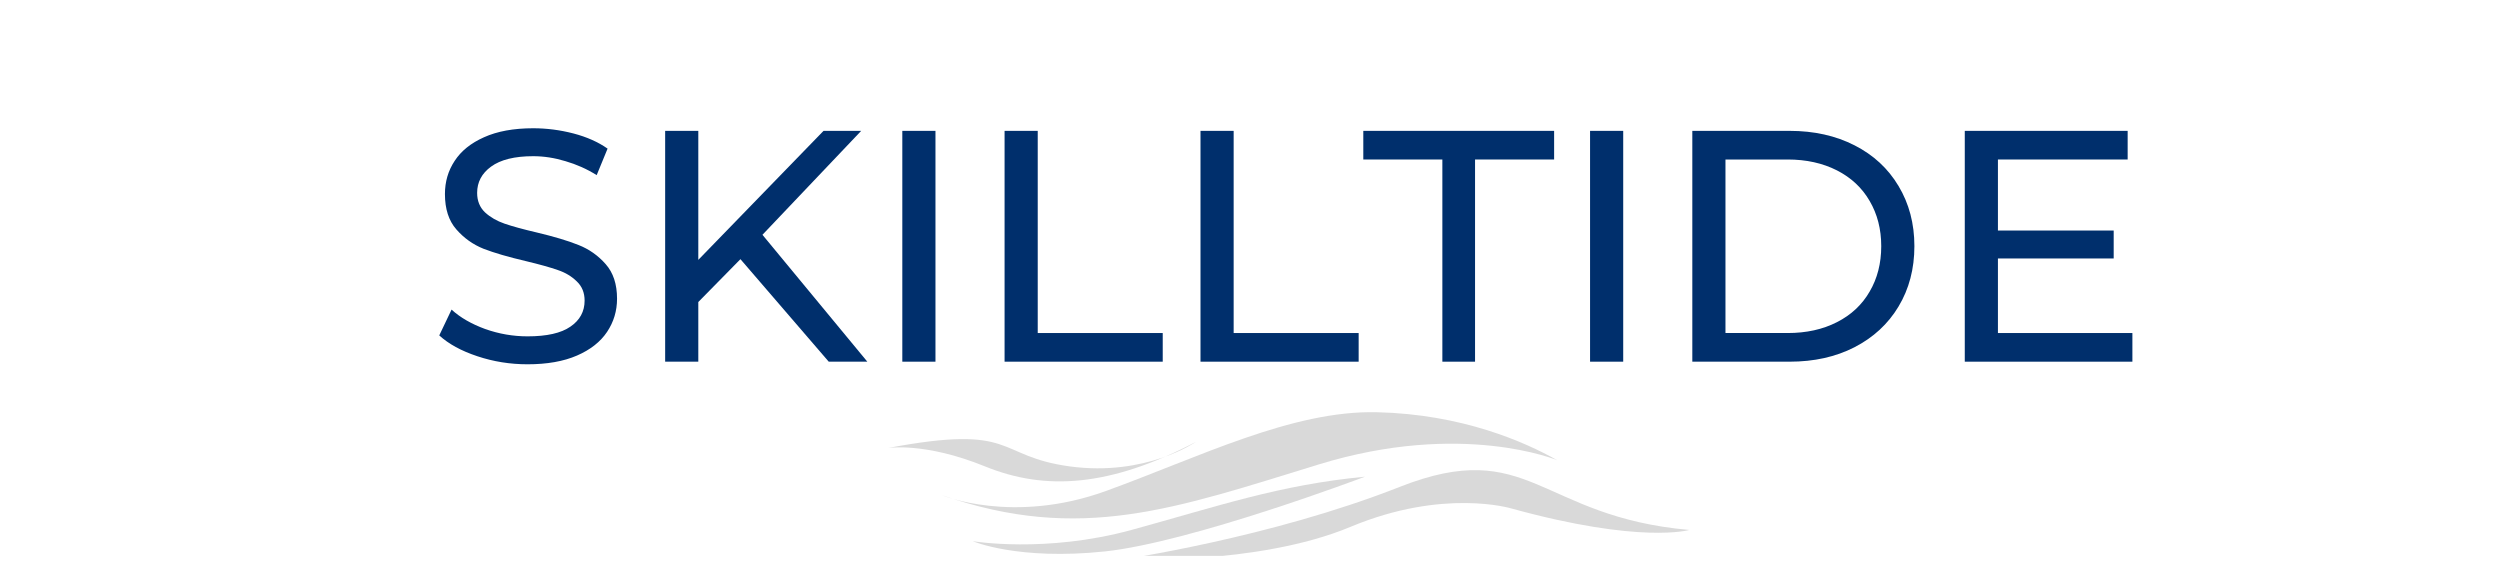 <svg xmlns="http://www.w3.org/2000/svg" xmlns:xlink="http://www.w3.org/1999/xlink" width="220" zoomAndPan="magnify" viewBox="0 0 165 37.5" height="50" preserveAspectRatio="xMidYMid meet" version="1.0"><defs><g/><clipPath id="189149fc3b"><path d="M 58.359 28 L 79 28 L 79 32 L 58.359 32 Z M 58.359 28 " clip-rule="nonzero"/></clipPath><clipPath id="544130aa1b"><path d="M 62 27.066 L 103 27.066 L 103 35 L 62 35 Z M 62 27.066 " clip-rule="nonzero"/></clipPath><clipPath id="c30db6c5eb"><path d="M 64 31 L 91 31 L 91 36.688 L 64 36.688 Z M 64 31 " clip-rule="nonzero"/></clipPath><clipPath id="a1bf686c02"><path d="M 74 31 L 111.492 31 L 111.492 36.688 L 74 36.688 Z M 74 31 " clip-rule="nonzero"/></clipPath></defs><g clip-path="url(#189149fc3b)"><path fill="#d9d9d9" d="M 58.598 29.57 C 58.598 29.57 61.031 29.164 65.016 30.785 C 69 32.406 73.258 32.137 78.93 29.164 C 78.93 29.164 75.621 31.461 70.621 30.785 C 65.625 30.109 67.176 27.949 58.598 29.57 " fill-opacity="1" fill-rule="nonzero"/></g><g clip-path="url(#544130aa1b)"><path fill="#d9d9d9" d="M 62.18 32.684 C 62.18 32.684 66.84 34.637 72.988 32.406 C 79.133 30.18 85.281 27.07 90.887 27.207 C 96.496 27.34 100.617 29.156 102.777 30.375 C 102.777 30.375 96.496 27.746 87.039 30.652 C 77.582 33.555 71.297 35.863 62.18 32.684 " fill-opacity="1" fill-rule="nonzero"/></g><g clip-path="url(#c30db6c5eb)"><path fill="#d9d9d9" d="M 64.203 35.719 C 64.203 35.719 69 36.527 74.676 34.977 C 80.352 33.422 84.43 32 90.09 31.461 C 90.09 31.461 78.66 35.785 72.918 36.395 C 67.176 37 64.203 35.719 64.203 35.719 " fill-opacity="1" fill-rule="nonzero"/></g><g clip-path="url(#a1bf686c02)"><path fill="#d9d9d9" d="M 74 36.934 C 74 36.934 83.797 35.516 92.375 32.137 C 100.953 28.758 101.562 34.098 111.492 34.977 C 111.492 34.977 108.316 35.922 99.738 33.555 C 99.738 33.555 95.281 32.203 89.133 34.773 C 82.984 37.34 74 36.934 74 36.934 " fill-opacity="1" fill-rule="nonzero"/></g><g fill="#002f6c" fill-opacity="1"><g transform="translate(28.1, 23.871)"><g><path d="M 6.719 0.172 C 5.57 0.172 4.469 -0.004 3.406 -0.359 C 2.344 -0.711 1.504 -1.172 0.891 -1.734 L 1.703 -3.438 C 2.273 -2.914 3.016 -2.488 3.922 -2.156 C 4.836 -1.832 5.77 -1.672 6.719 -1.672 C 7.988 -1.672 8.93 -1.883 9.547 -2.312 C 10.172 -2.738 10.484 -3.312 10.484 -4.031 C 10.484 -4.551 10.312 -4.973 9.969 -5.297 C 9.633 -5.629 9.219 -5.879 8.719 -6.047 C 8.219 -6.223 7.508 -6.422 6.594 -6.641 C 5.445 -6.91 4.52 -7.18 3.812 -7.453 C 3.113 -7.734 2.516 -8.16 2.016 -8.734 C 1.516 -9.305 1.266 -10.082 1.266 -11.062 C 1.266 -11.875 1.477 -12.602 1.906 -13.25 C 2.332 -13.906 2.977 -14.426 3.844 -14.812 C 4.719 -15.207 5.801 -15.406 7.094 -15.406 C 7.988 -15.406 8.875 -15.289 9.75 -15.062 C 10.625 -14.832 11.375 -14.5 12 -14.062 L 11.281 -12.312 C 10.633 -12.719 9.945 -13.023 9.219 -13.234 C 8.5 -13.453 7.789 -13.562 7.094 -13.562 C 5.863 -13.562 4.938 -13.332 4.312 -12.875 C 3.695 -12.426 3.391 -11.848 3.391 -11.141 C 3.391 -10.617 3.562 -10.191 3.906 -9.859 C 4.258 -9.535 4.691 -9.285 5.203 -9.109 C 5.723 -8.93 6.426 -8.738 7.312 -8.531 C 8.457 -8.258 9.379 -7.984 10.078 -7.703 C 10.773 -7.43 11.375 -7.008 11.875 -6.438 C 12.375 -5.875 12.625 -5.113 12.625 -4.156 C 12.625 -3.352 12.406 -2.625 11.969 -1.969 C 11.531 -1.312 10.867 -0.789 9.984 -0.406 C 9.098 -0.02 8.008 0.172 6.719 0.172 Z M 6.719 0.172 "/></g></g></g><g fill="#002f6c" fill-opacity="1"><g transform="translate(41.619, 23.871)"><g><path d="M 7.25 -6.766 L 4.469 -3.938 L 4.469 0 L 2.281 0 L 2.281 -15.234 L 4.469 -15.234 L 4.469 -6.719 L 12.734 -15.234 L 15.219 -15.234 L 8.703 -8.375 L 15.625 0 L 13.078 0 Z M 7.25 -6.766 "/></g></g></g><g fill="#002f6c" fill-opacity="1"><g transform="translate(57.272, 23.871)"><g><path d="M 2.281 -15.234 L 4.469 -15.234 L 4.469 0 L 2.281 0 Z M 2.281 -15.234 "/></g></g></g><g fill="#002f6c" fill-opacity="1"><g transform="translate(64.021, 23.871)"><g><path d="M 2.281 -15.234 L 4.469 -15.234 L 4.469 -1.891 L 12.719 -1.891 L 12.719 0 L 2.281 0 Z M 2.281 -15.234 "/></g></g></g><g fill="#002f6c" fill-opacity="1"><g transform="translate(76.952, 23.871)"><g><path d="M 2.281 -15.234 L 4.469 -15.234 L 4.469 -1.891 L 12.719 -1.891 L 12.719 0 L 2.281 0 Z M 2.281 -15.234 "/></g></g></g><g fill="#002f6c" fill-opacity="1"><g transform="translate(89.884, 23.871)"><g><path d="M 5.312 -13.344 L 0.094 -13.344 L 0.094 -15.234 L 12.688 -15.234 L 12.688 -13.344 L 7.469 -13.344 L 7.469 0 L 5.312 0 Z M 5.312 -13.344 "/></g></g></g><g fill="#002f6c" fill-opacity="1"><g transform="translate(102.663, 23.871)"><g><path d="M 2.281 -15.234 L 4.469 -15.234 L 4.469 0 L 2.281 0 Z M 2.281 -15.234 "/></g></g></g><g fill="#002f6c" fill-opacity="1"><g transform="translate(109.412, 23.871)"><g><path d="M 2.281 -15.234 L 8.703 -15.234 C 10.316 -15.234 11.742 -14.914 12.984 -14.281 C 14.234 -13.645 15.203 -12.75 15.891 -11.594 C 16.586 -10.438 16.938 -9.113 16.938 -7.625 C 16.938 -6.125 16.586 -4.797 15.891 -3.641 C 15.203 -2.492 14.234 -1.598 12.984 -0.953 C 11.742 -0.316 10.316 0 8.703 0 L 2.281 0 Z M 8.578 -1.891 C 9.805 -1.891 10.891 -2.129 11.828 -2.609 C 12.766 -3.086 13.484 -3.758 13.984 -4.625 C 14.492 -5.488 14.75 -6.488 14.75 -7.625 C 14.75 -8.75 14.492 -9.742 13.984 -10.609 C 13.484 -11.473 12.766 -12.145 11.828 -12.625 C 10.891 -13.102 9.805 -13.344 8.578 -13.344 L 4.469 -13.344 L 4.469 -1.891 Z M 8.578 -1.891 "/></g></g></g><g fill="#002f6c" fill-opacity="1"><g transform="translate(127.394, 23.871)"><g><path d="M 13.344 -1.891 L 13.344 0 L 2.281 0 L 2.281 -15.234 L 13.031 -15.234 L 13.031 -13.344 L 4.469 -13.344 L 4.469 -8.656 L 12.109 -8.656 L 12.109 -6.812 L 4.469 -6.812 L 4.469 -1.891 Z M 13.344 -1.891 "/></g></g></g></svg>